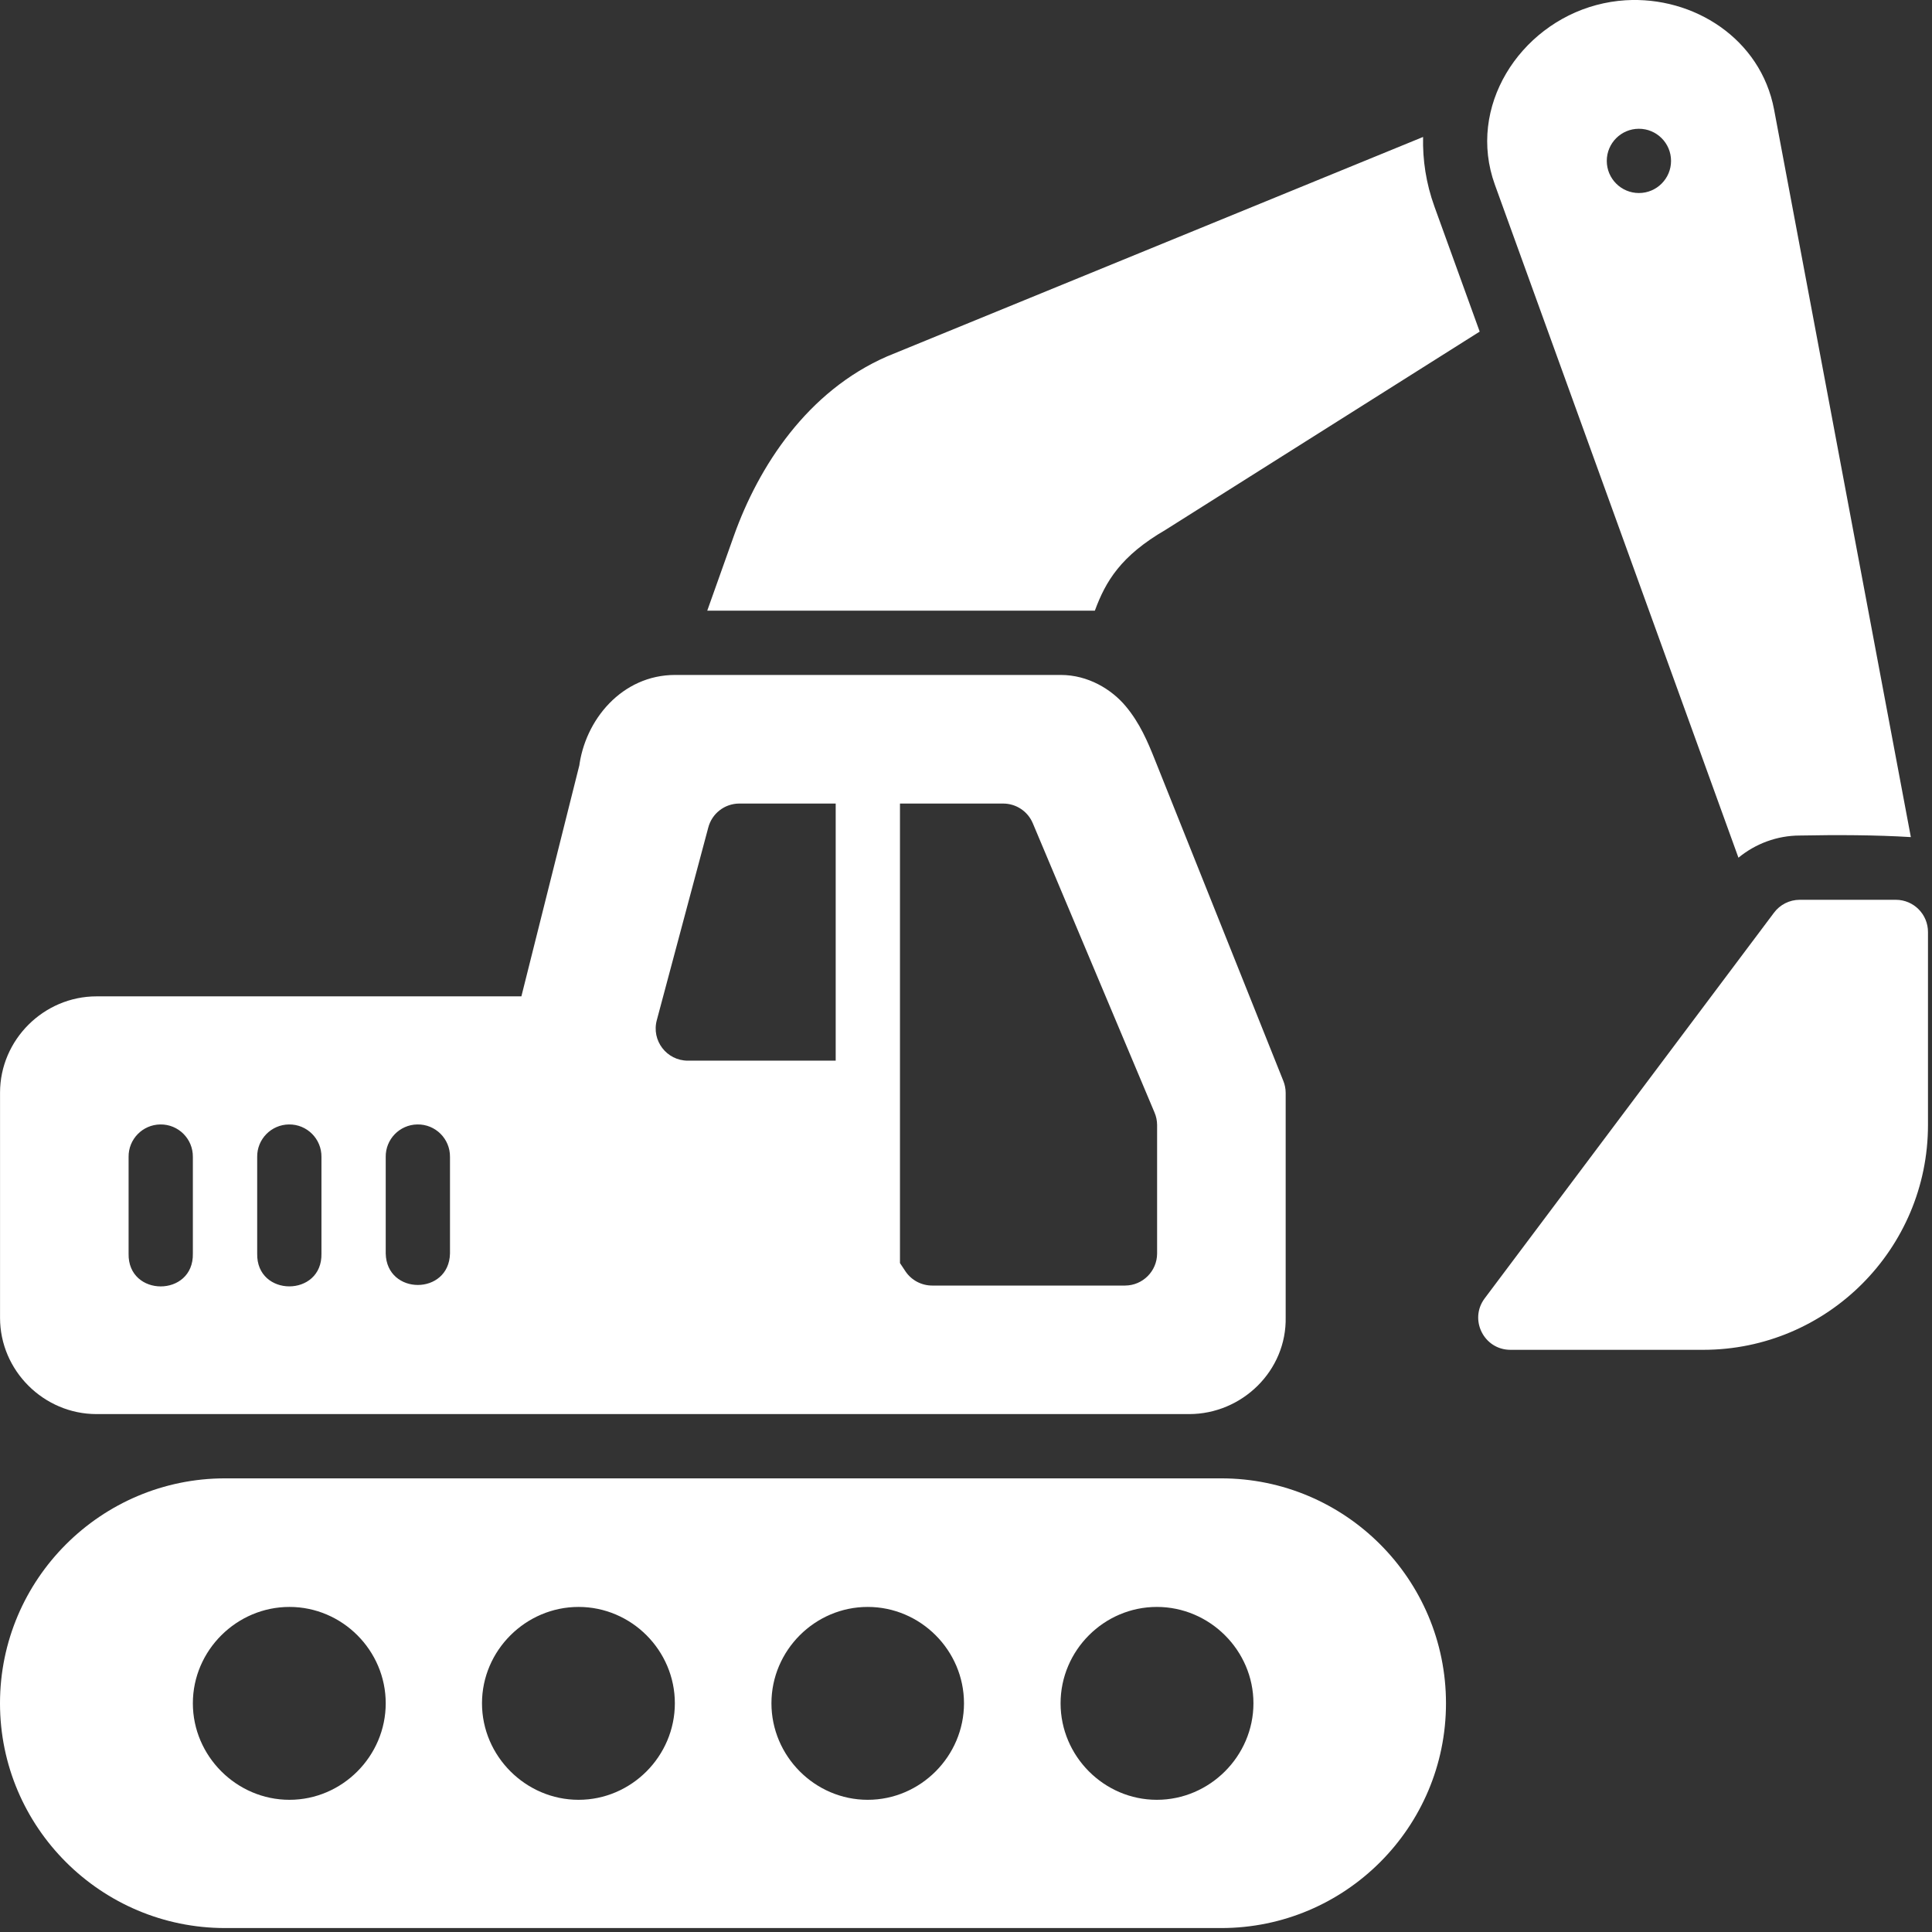 <?xml version="1.0" encoding="UTF-8" standalone="no"?>
<!DOCTYPE svg PUBLIC "-//W3C//DTD SVG 1.1//EN" "http://www.w3.org/Graphics/SVG/1.1/DTD/svg11.dtd">
<svg width="100%" height="100%" viewBox="0 0 481 481" version="1.1" xmlns="http://www.w3.org/2000/svg" xmlns:xlink="http://www.w3.org/1999/xlink" xml:space="preserve" xmlns:serif="http://www.serif.com/" style="fill-rule:evenodd;clip-rule:evenodd;stroke-linejoin:round;stroke-miterlimit:2;">
    <rect x="0" y="0" width="481" height="481" fill="#333333" stroke="none"/>
    <g transform="matrix(1,0,0,1,-15.969,-15.932)">
        <g id="layer1" transform="matrix(1,0,0,1,0,-8468.17)">
            <path id="path6139" d="M413.391,8485.36C394.241,8490.49 381.127,8510.71 388.141,8530.09L448.781,8697.64C453.036,8694.14 458.41,8692.13 464.031,8692.12C473.134,8691.94 482.925,8691.97 491.703,8692.51L457.656,8511.39C454.338,8493.74 437.602,8483.12 420.641,8484.17C418.219,8484.32 415.784,8484.72 413.391,8485.36ZM424,8516.16C428.418,8516.16 432,8519.74 432,8524.16C432,8528.57 428.418,8532.16 424,8532.16C419.582,8532.16 416,8528.57 416,8524.16C416,8519.74 419.582,8516.16 424,8516.16ZM236.875,8572.81C216.97,8581.48 204.854,8600.18 198.687,8617.48L192.047,8636.14L288.547,8636.14C291.247,8628.82 294.988,8622.5 306.172,8616L384.359,8566.66L373.094,8535.53C370.992,8529.72 370.136,8523.89 370.266,8518.2L236.875,8572.81ZM184.047,8652.14C170.853,8652.14 161.527,8663.31 160.125,8675.23L160.306,8674.23L145.775,8732.16L40.01,8732.16C26.852,8732.16 15.978,8742.98 15.978,8756.14L15.978,8812.19C15.978,8825.34 26.852,8836.16 40.01,8836.16L312.025,8836.16C325.184,8836.16 336.352,8825.37 336.056,8812L336.056,8756.14C336.048,8755.13 335.845,8754.13 335.464,8753.19L303.464,8673.17C301.74,8668.86 299.78,8664.17 296.245,8659.94C292.71,8655.7 286.843,8652.14 280.073,8652.14L184.047,8652.14ZM199.95,8684.16L224.028,8684.16L224.028,8748.17L187.232,8748.17C181.948,8748.18 178.104,8743.16 179.497,8738.06L192.31,8690.11C193.229,8686.63 196.355,8684.2 199.95,8684.16ZM240.031,8684.16L265.719,8684.16C268.937,8684.16 271.843,8686.08 273.094,8689.05L303.391,8761.05C303.817,8762.03 304.041,8763.1 304.047,8764.17L304.047,8796.19C304.031,8800.58 300.472,8804.14 296.078,8804.16L248.062,8804.16C245.386,8804.16 242.881,8802.84 241.39,8800.61L240.03,8798.56L240.031,8684.16ZM464.031,8708.12C461.491,8708.12 459.102,8709.33 457.594,8711.38L385.609,8807.34C381.645,8812.61 385.398,8820.14 391.984,8820.16L440,8820.16C470.885,8820.16 495.969,8795.06 495.969,8764.17L495.969,8716.16C495.985,8711.74 492.418,8708.14 488,8708.12L464.031,8708.12ZM55.891,8764.05C60.382,8763.99 64.037,8767.65 63.984,8772.14L63.984,8796.19C64.226,8807.1 47.739,8807.1 47.984,8796.19L47.984,8772.14C47.924,8767.72 51.472,8764.1 55.891,8764.05ZM87.906,8764.05C92.398,8763.99 96.052,8767.65 96,8772.14L96,8796.19C96.242,8807.09 79.765,8807.09 80,8796.19L80,8772.14C79.94,8767.72 83.488,8764.1 87.906,8764.05ZM119.859,8764.05C124.369,8763.96 128.053,8767.63 128,8772.14L128,8796.19C127.758,8806.62 112.234,8806.62 112,8796.19L112,8772.14C111.939,8767.74 115.46,8764.12 119.859,8764.05ZM72.016,8852.16C41.13,8852.16 15.969,8877.27 15.969,8908.16C15.969,8939.04 41.13,8964.12 72.016,8964.12L320,8964.12C350.886,8964.12 375.969,8939.04 375.969,8908.16C375.969,8877.27 350.886,8852.16 320,8852.16L72.016,8852.16ZM88.031,8884.17C101.191,8884.17 112,8895 112,8908.16C112,8921.32 101.192,8932.19 88.031,8932.19C74.871,8932.19 63.984,8921.32 63.984,8908.16C63.984,8895 74.872,8884.17 88.031,8884.17ZM160.016,8884.17C173.176,8884.17 183.984,8895 183.984,8908.16C183.984,8921.32 173.176,8932.19 160.016,8932.19C146.855,8932.19 135.969,8921.32 135.969,8908.16C135.969,8895 146.856,8884.17 160.016,8884.17ZM232,8884.17C245.16,8884.17 255.968,8895 255.969,8908.16C255.969,8921.32 245.16,8932.19 232,8932.19C218.84,8932.19 208.031,8921.32 208.031,8908.16C208.032,8895 218.84,8884.17 232,8884.17ZM303.984,8884.17C317.144,8884.17 328.031,8895 328.031,8908.16C328.031,8921.32 317.145,8932.19 303.984,8932.19C290.824,8932.19 280.016,8921.32 280.016,8908.16C280.016,8895 290.824,8884.17 303.984,8884.17Z" style="fill:white;fill-rule:nonzero;"/>
        </g>
    </g>
</svg>

